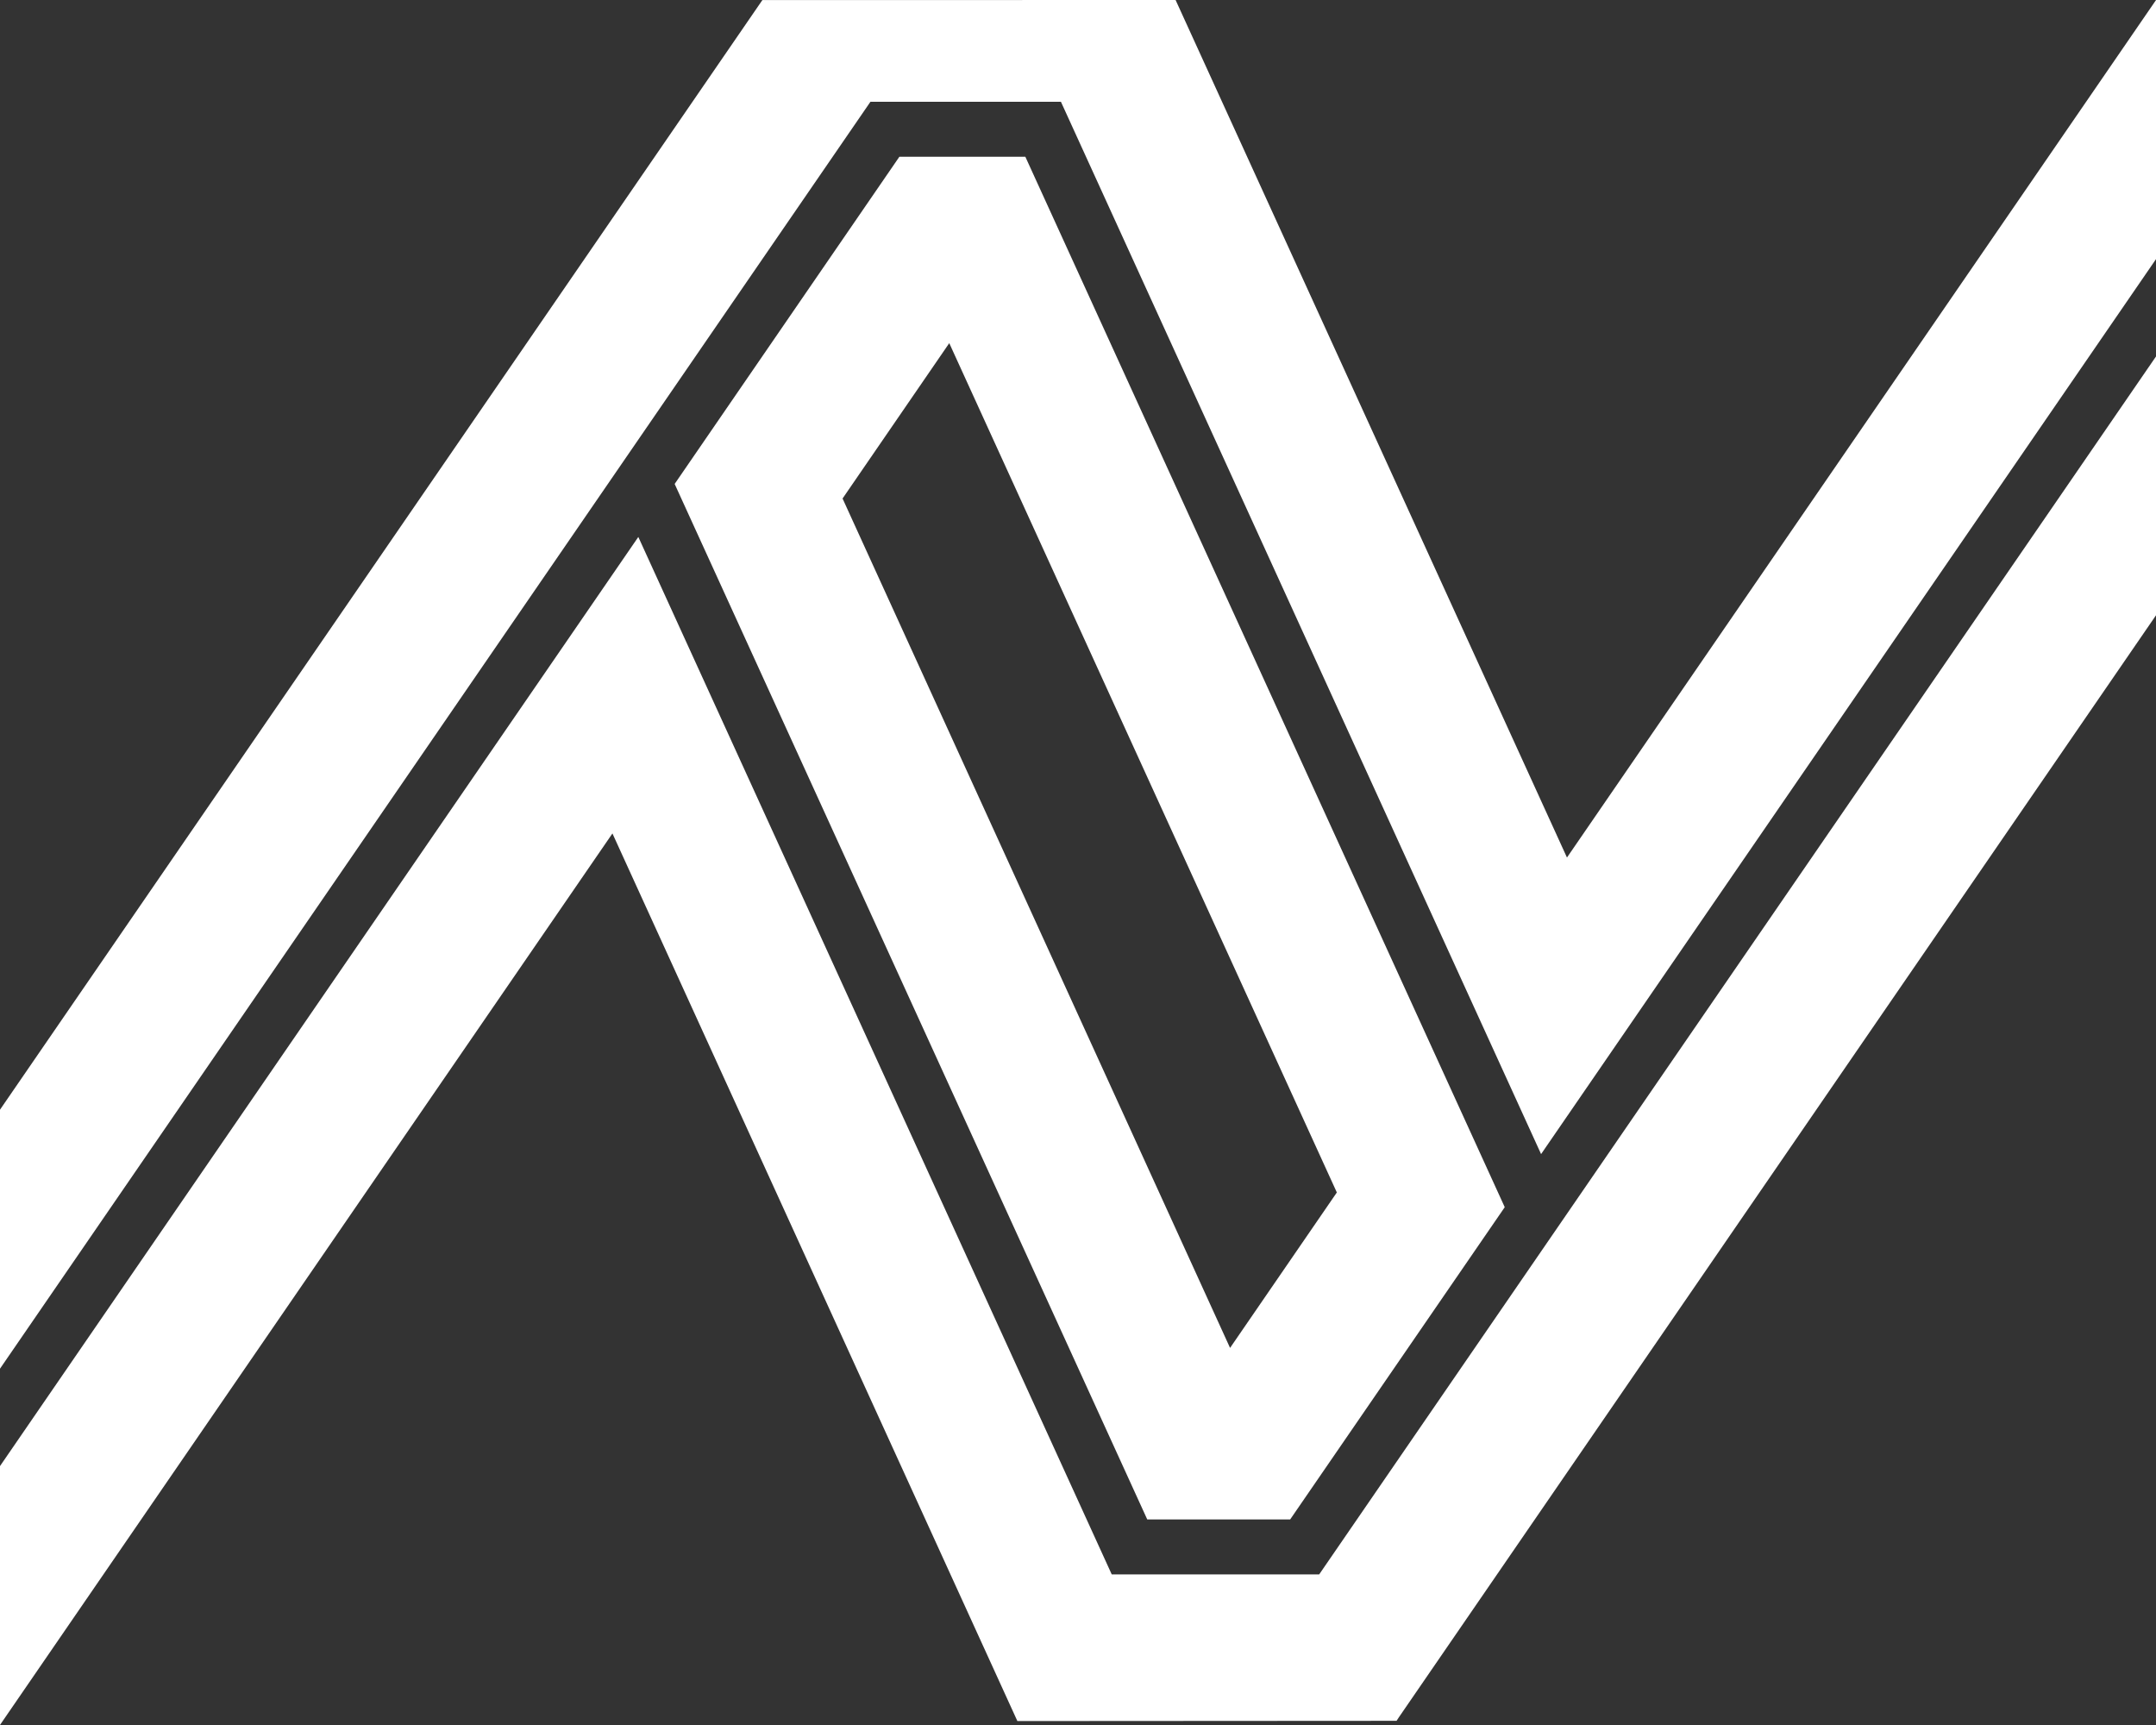 <!-- Generator: Adobe Illustrator 22.0.1, SVG Export Plug-In  -->
<svg version="1.1"
	 xmlns="http://www.w3.org/2000/svg" xmlns:xlink="http://www.w3.org/1999/xlink" xmlns:a="http://ns.adobe.com/AdobeSVGViewerExtensions/3.0/"
	 x="0px" y="0px" width="27.825px" height="22.26px" viewBox="0 0 27.825 22.26" style="enable-background:new 0 0 27.825 22.26;"
	 xml:space="preserve">
<rect x="0" y="0" width="27.825" height="22.26" fill="#333333" stroke="none"/>
<style type="text/css">
	.st0{fill-rule:evenodd;clip-rule:evenodd;fill:#FFFFFF;}
	.st1{fill:#FFFFFF;}
</style>
<defs>
</defs>
<g>
	<path class="st0" d="M13.233,2.023h-1.626l-2.9,4.222l6.099,13.362h1.845l2.769-4.029L13.233,2.023z M15.875,17.394L10.874,6.433
		l1.377-2.005l5.002,10.96L15.875,17.394z"/>
	<polygon class="st1" points="20.223,11.066 15.172,0 9.839,0.001 0,14.32 0,17.662 11.234,1.313 13.692,1.313 19.889,14.893 
		27.825,3.344 27.825,0.001 	"/>
	<polygon class="st1" points="17.025,20.317 14.348,20.317 8.238,6.929 0,18.919 0,22.21 0,22.26 0.034,22.21 7.904,10.755 
		13.13,22.209 18.024,22.206 18.052,22.163 27.825,7.94 27.825,4.6 	"/>
</g>
</svg>